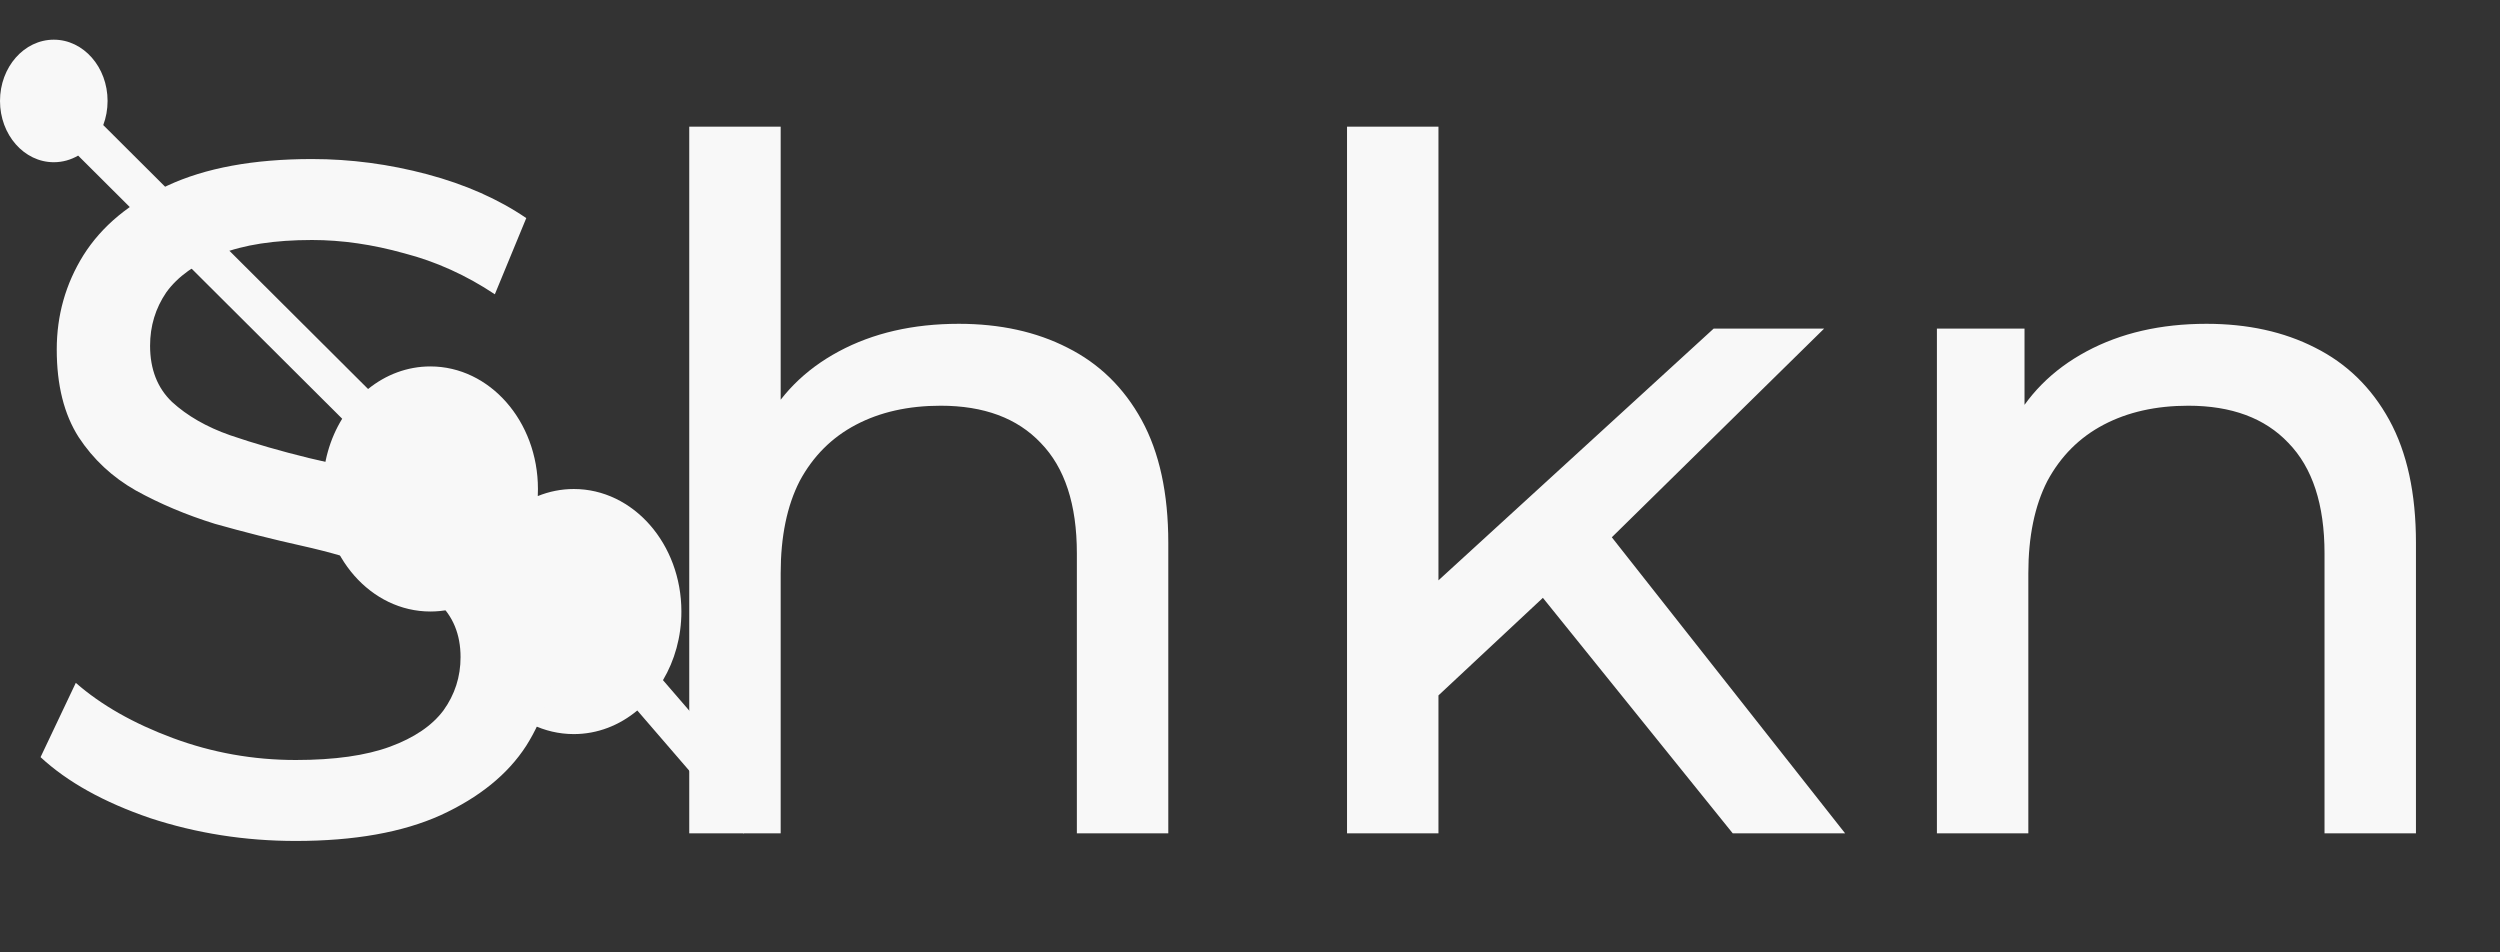 <svg width="63" height="24" viewBox="0 0 63 24" fill="none" xmlns="http://www.w3.org/2000/svg">
<rect x="0" y="0" width="63" height="24" fill="#333333" stroke="none"/>
<path fill-rule="evenodd" clip-rule="evenodd" d="M2.602 3.152C2.672 2.965 2.711 2.76 2.711 2.544C2.711 1.691 2.104 1 1.356 1C0.607 1 0 1.691 0 2.544C0 3.397 0.607 4.088 1.356 4.088C1.577 4.088 1.785 4.028 1.969 3.921L8.623 10.552C8.315 11.053 8.134 11.664 8.134 12.322C8.134 14.027 9.348 15.41 10.845 15.41C11.164 15.41 11.469 15.348 11.753 15.233C11.75 15.292 11.748 15.351 11.748 15.411C11.748 17.117 12.962 18.499 14.46 18.499C15.058 18.499 15.611 18.278 16.06 17.904L18.735 21.005L19.389 20.248L16.707 17.14C17 16.646 17.171 16.052 17.171 15.411C17.171 13.706 15.957 12.323 14.46 12.323C14.141 12.323 13.836 12.386 13.552 12.501C13.555 12.442 13.556 12.382 13.556 12.322C13.556 10.617 12.342 9.234 10.845 9.234C10.26 9.234 9.719 9.445 9.276 9.803L2.602 3.152Z" fill="#F8F8F8"/>
<path d="M7.454 21.192C6.174 21.192 4.95 21 3.782 20.616C2.614 20.216 1.694 19.704 1.022 19.08L1.91 17.208C2.55 17.768 3.366 18.232 4.358 18.6C5.35 18.968 6.382 19.152 7.454 19.152C8.43 19.152 9.222 19.04 9.83 18.816C10.438 18.592 10.886 18.288 11.174 17.904C11.462 17.504 11.606 17.056 11.606 16.56C11.606 15.984 11.414 15.52 11.03 15.168C10.662 14.816 10.174 14.536 9.566 14.328C8.974 14.104 8.318 13.912 7.598 13.752C6.878 13.592 6.15 13.408 5.414 13.2C4.694 12.976 4.03 12.696 3.422 12.36C2.83 12.024 2.35 11.576 1.982 11.016C1.614 10.44 1.43 9.704 1.43 8.808C1.43 7.944 1.654 7.152 2.102 6.432C2.566 5.696 3.27 5.112 4.214 4.68C5.174 4.232 6.39 4.008 7.862 4.008C8.838 4.008 9.806 4.136 10.766 4.392C11.726 4.648 12.558 5.016 13.262 5.496L12.47 7.416C11.75 6.936 10.99 6.592 10.19 6.384C9.39 6.16 8.614 6.048 7.862 6.048C6.918 6.048 6.142 6.168 5.534 6.408C4.926 6.648 4.478 6.968 4.19 7.368C3.918 7.768 3.782 8.216 3.782 8.712C3.782 9.304 3.966 9.776 4.334 10.128C4.718 10.48 5.206 10.76 5.798 10.968C6.406 11.176 7.07 11.368 7.79 11.544C8.51 11.704 9.23 11.888 9.95 12.096C10.686 12.304 11.35 12.576 11.942 12.912C12.55 13.248 13.038 13.696 13.406 14.256C13.774 14.816 13.958 15.536 13.958 16.416C13.958 17.264 13.726 18.056 13.262 18.792C12.798 19.512 12.078 20.096 11.102 20.544C10.142 20.976 8.926 21.192 7.454 21.192ZM24.161 8.16C25.201 8.16 26.113 8.36 26.897 8.76C27.697 9.16 28.321 9.768 28.769 10.584C29.217 11.4 29.441 12.432 29.441 13.68V21H27.137V13.944C27.137 12.712 26.833 11.784 26.225 11.16C25.633 10.536 24.793 10.224 23.705 10.224C22.889 10.224 22.177 10.384 21.569 10.704C20.961 11.024 20.489 11.496 20.153 12.12C19.833 12.744 19.673 13.52 19.673 14.448V21H17.369V3.192H19.673V11.712L19.217 10.8C19.633 9.968 20.273 9.32 21.137 8.856C22.001 8.392 23.009 8.16 24.161 8.16ZM35.817 17.928L35.865 14.976L43.185 8.28H45.969L40.353 13.8L39.105 14.856L35.817 17.928ZM33.945 21V3.192H36.249V21H33.945ZM43.665 21L38.673 14.808L40.161 12.96L46.497 21H43.665ZM55.602 8.16C56.642 8.16 57.554 8.36 58.338 8.76C59.138 9.16 59.762 9.768 60.21 10.584C60.658 11.4 60.882 12.432 60.882 13.68V21H58.578V13.944C58.578 12.712 58.274 11.784 57.666 11.16C57.074 10.536 56.234 10.224 55.146 10.224C54.33 10.224 53.618 10.384 53.01 10.704C52.402 11.024 51.93 11.496 51.594 12.12C51.274 12.744 51.114 13.52 51.114 14.448V21H48.81V8.28H51.018V11.712L50.658 10.8C51.074 9.968 51.714 9.32 52.578 8.856C53.442 8.392 54.45 8.16 55.602 8.16Z" fill="#F8F8F8"/>
</svg>

